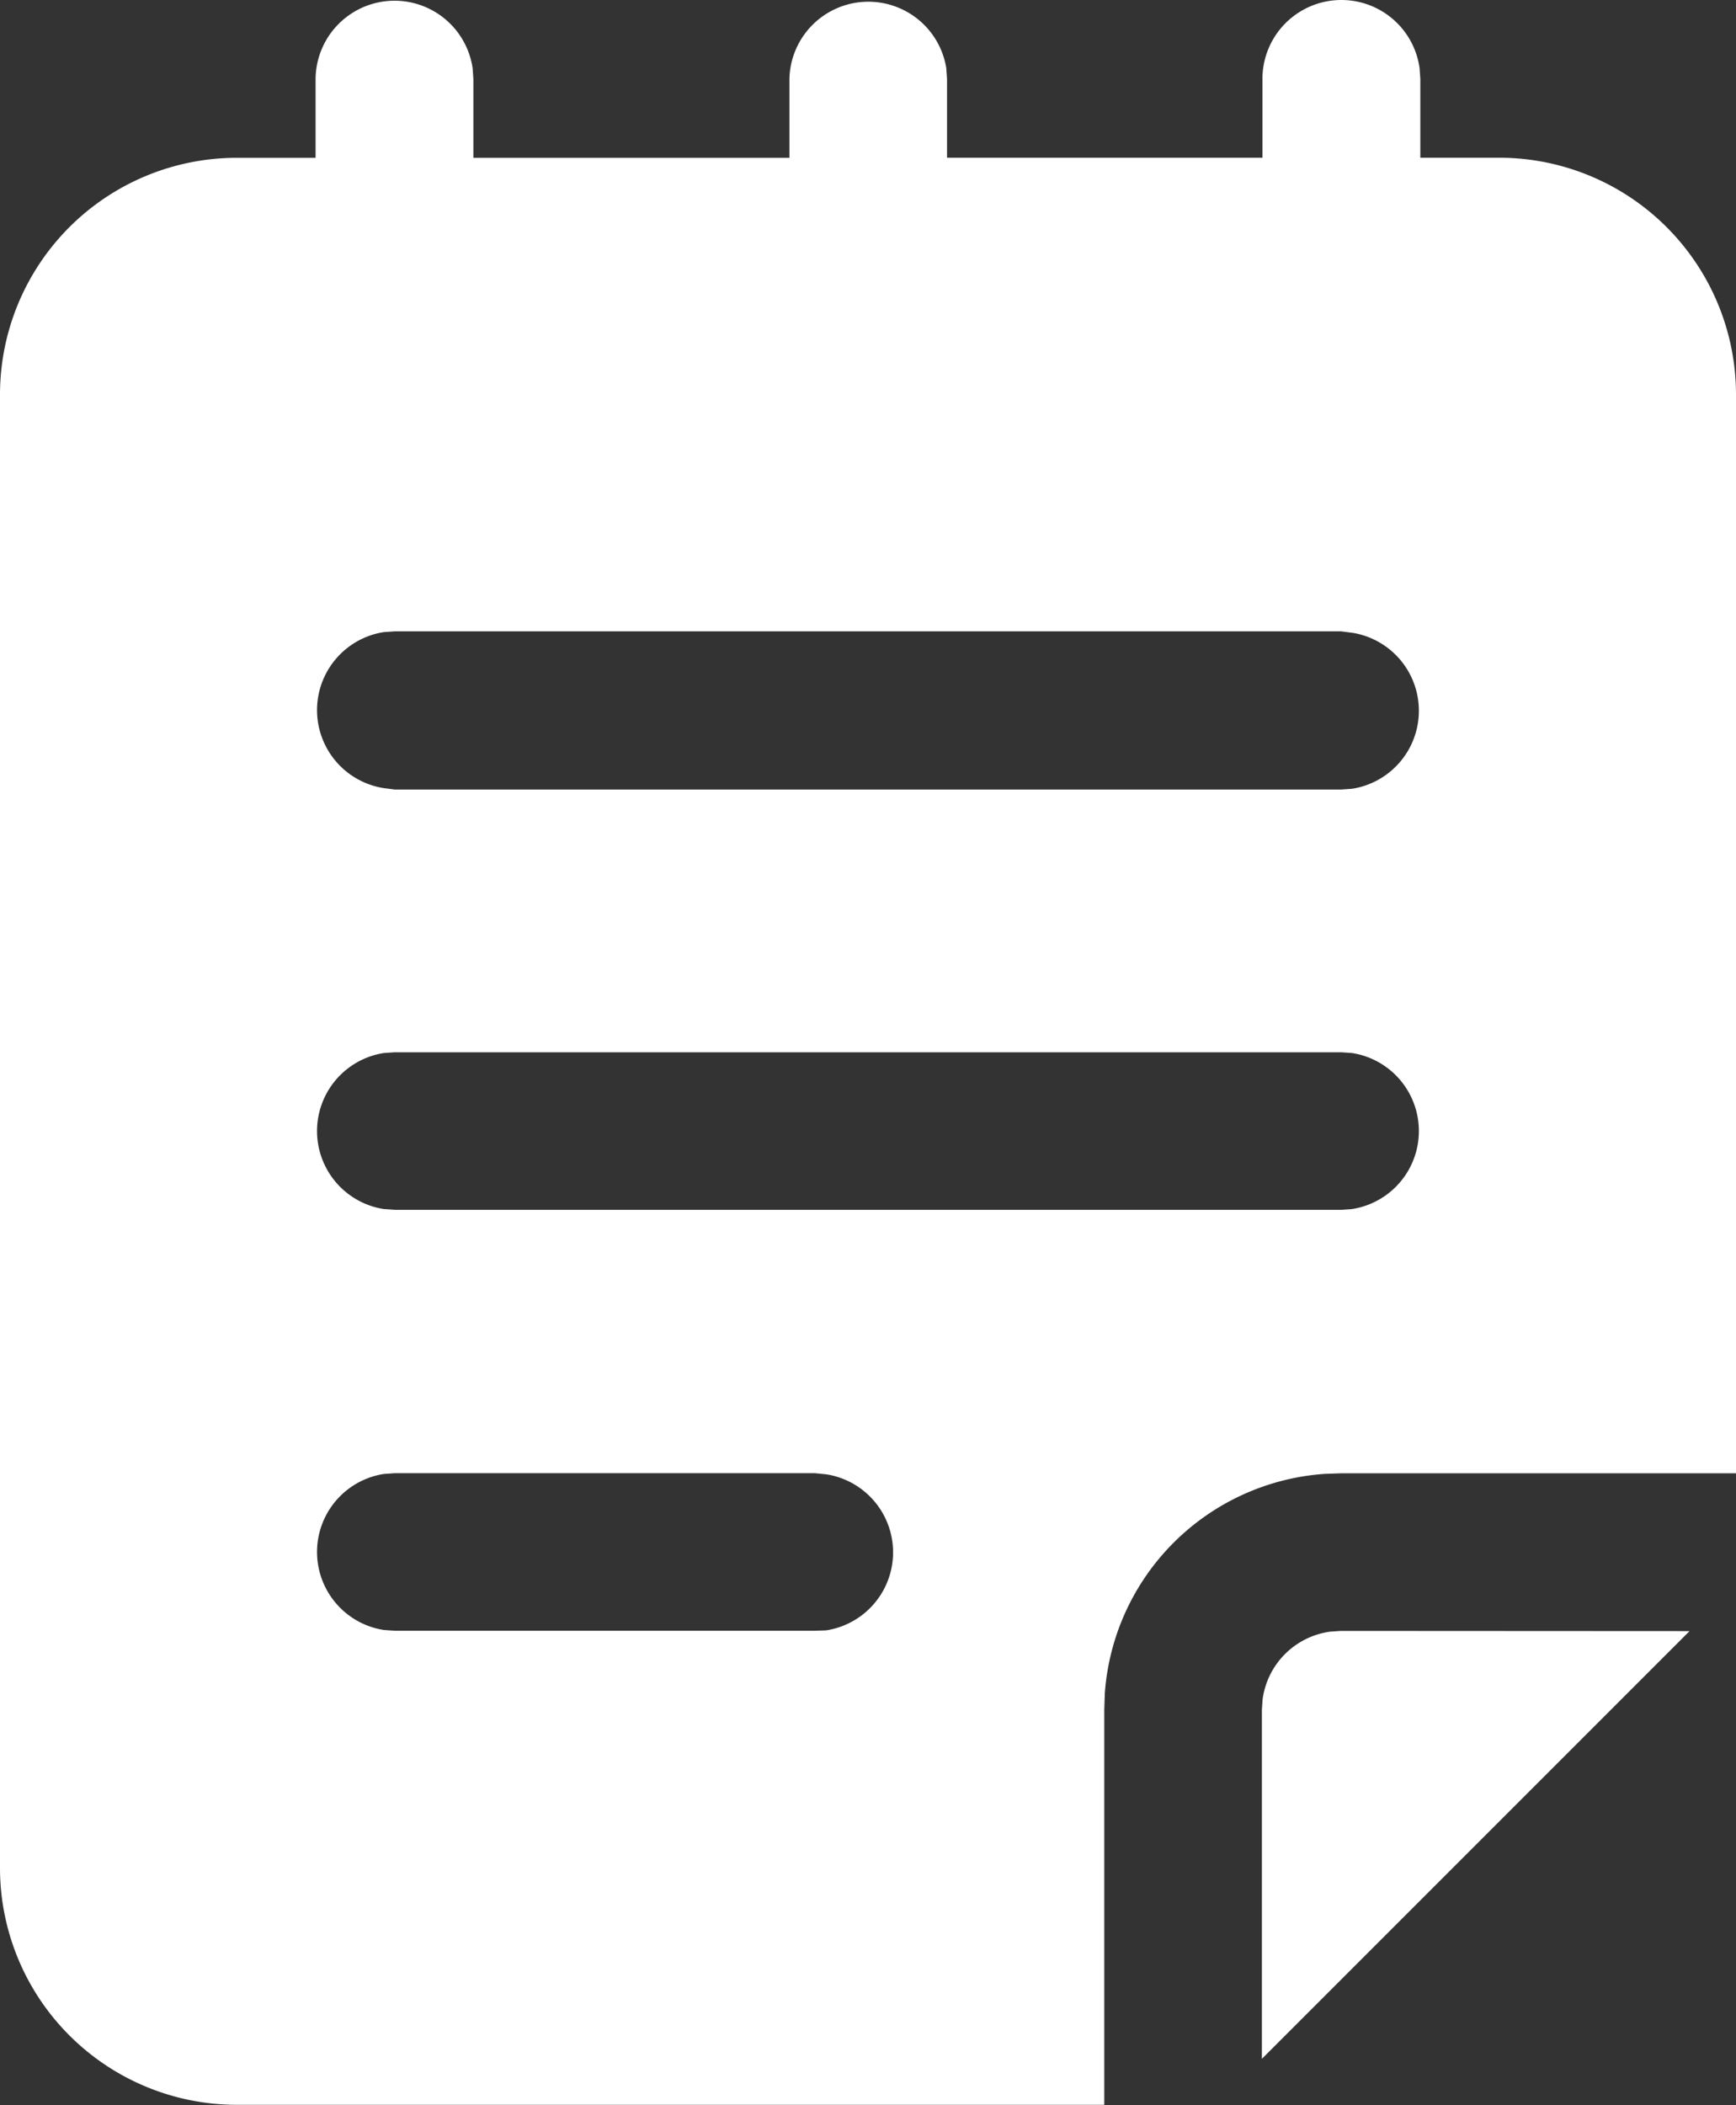 <svg xmlns="http://www.w3.org/2000/svg" xmlns:xlink="http://www.w3.org/1999/xlink" width="18.912" height="22.931" viewBox="0 0 18.912 22.931">
  <rect x="0" y="0" width="18.912" height="22.931" fill="#333333" stroke="none"/>
  <defs>
    <clipPath id="clip-path">
      <rect id="Rectangle_147978" data-name="Rectangle 147978" width="18.912" height="22.931" fill="#fff"/>
    </clipPath>
  </defs>
  <g id="Group_76368" data-name="Group 76368" transform="translate(0 0)">
    <g id="Group_76250" data-name="Group 76250" transform="translate(0 0)" clip-path="url(#clip-path)">
      <path id="Path_4950" data-name="Path 4950" d="M14.613,0a.86.86,0,0,1,.852.743l.008.117v.858h.859A2.581,2.581,0,0,1,18.912,4.3V16.048h-4.3l-.176.006a2.581,2.581,0,0,0-2.4,2.389l-.006.184v4.3H2.581A2.581,2.581,0,0,1,0,20.35V4.3A2.58,2.58,0,0,1,2.581,1.719h.857V.861A.86.86,0,0,1,5.149.744l.008.117v.858H8.6V.86A.86.86,0,0,1,10.309.743l.008.117v.858h3.436V.86a.86.86,0,0,1,.86-.86M8.879,16.047H4.3l-.117.008a.86.86,0,0,0,0,1.7l.117.008H8.879L9,17.759a.86.86,0,0,0,0-1.7Zm5.731-4.585H4.3l-.117.008a.86.86,0,0,0,0,1.7l.117.008H14.611l.117-.008a.86.86,0,0,0,0-1.7Zm0-4.585H4.3l-.117.008a.86.86,0,0,0,0,1.7L4.3,8.6H14.611l.117-.008a.86.86,0,0,0,0-1.7Z" transform="translate(0 0)" fill="#fff"/>
      <path id="Path_4951" data-name="Path 4951" d="M37.151,41.994l-4.659,4.659v-3.8l.008-.117A.86.86,0,0,1,33.235,42l.117-.008Z" transform="translate(-18.745 -24.227)" fill="#fff"/>
    </g>
  </g>
</svg>
